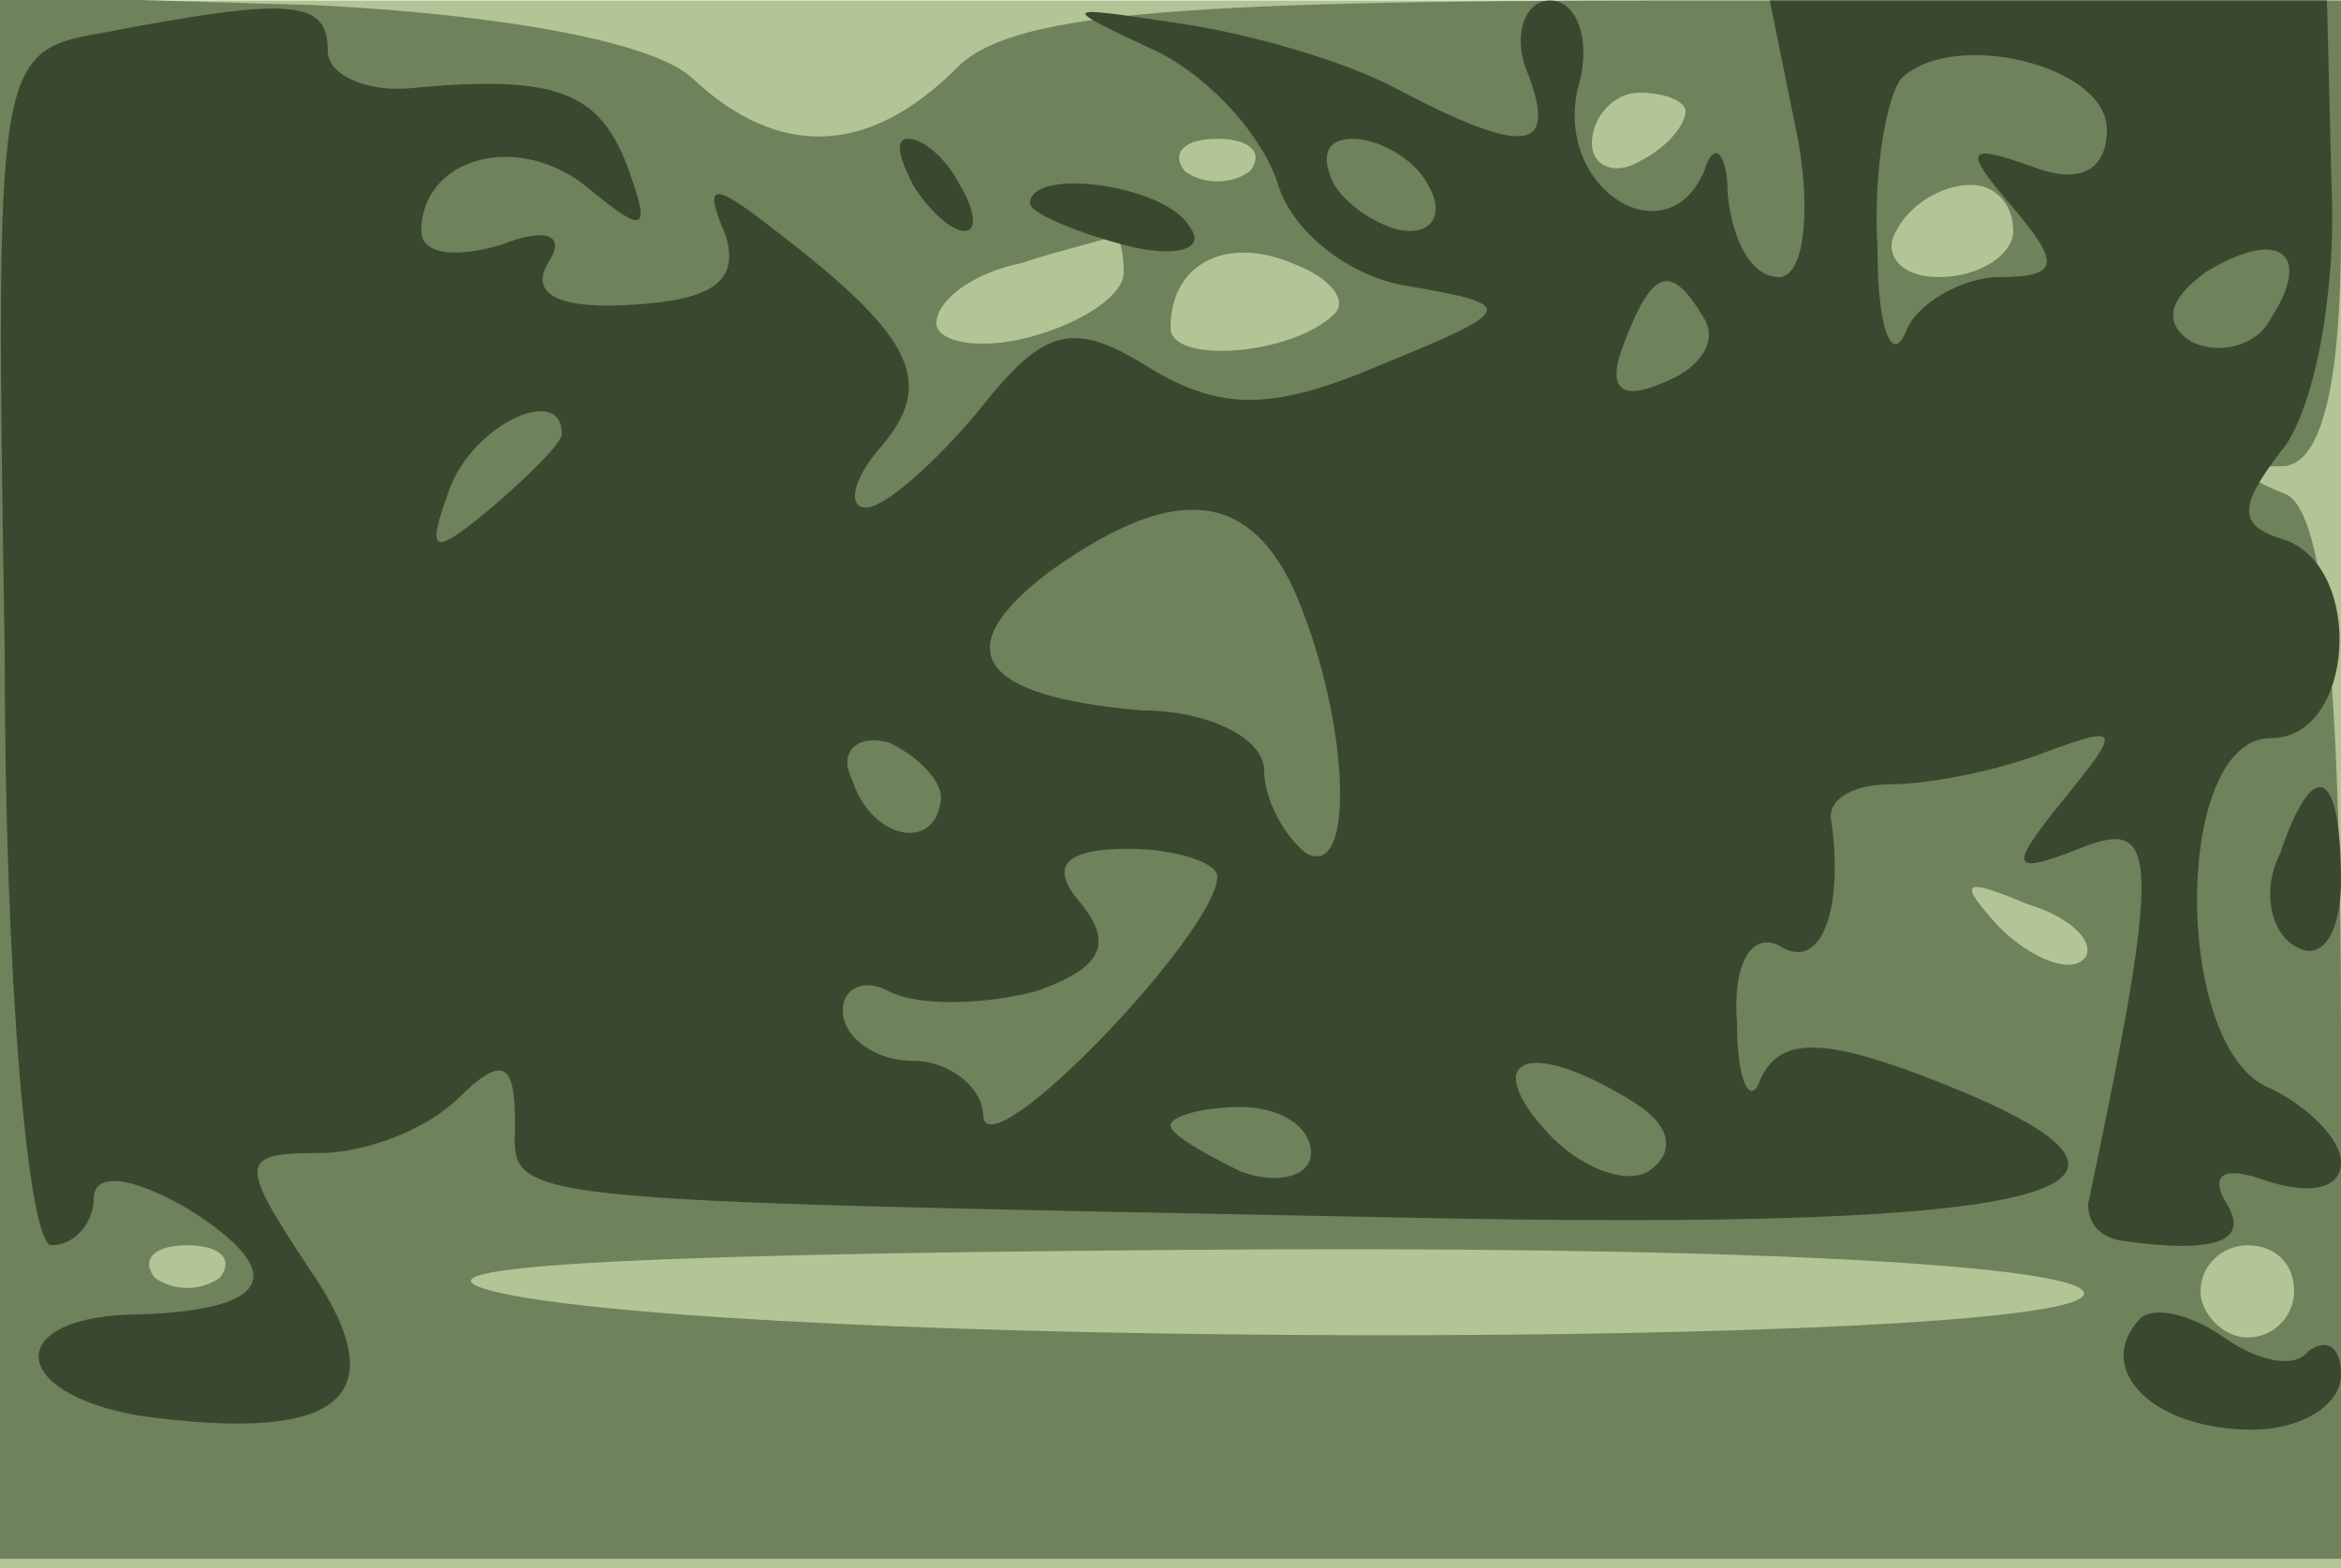 <svg xmlns="http://www.w3.org/2000/svg" xmlns:xlink="http://www.w3.org/1999/xlink" width="500" height="335"><g><svg xmlns="http://www.w3.org/2000/svg" xmlns:xlink="http://www.w3.org/1999/xlink" width="500" height="335"/><svg xmlns="http://www.w3.org/2000/svg" width="500" height="335" version="1.0" viewBox="0 0 500 335"><g fill="#b3c496" transform="matrix(1 0 0 -.985 0 335)"><path d="M0 170V0h500v340H0V170z"/></g></svg><svg xmlns="http://www.w3.org/2000/svg" width="500" height="335" version="1.0" viewBox="0 0 500 335"><g fill="#6e825b" transform="matrix(1 0 0 -.985 0 335)"><path d="M0 172V2h500v113c0 81-4 115-12 118-10 4-10 6 0 6 8 1 12 18 12 51v50H359c-111 0-144-3-155-15-19-19-38-19-56-2-8 8-41 14-81 16l-67 2V172zm360 144c0-3-4-8-10-11-5-3-10-1-10 4 0 6 5 11 10 11 6 0 10-2 10-4zm-93-13c-4-3-10-3-14 0-3 4 0 7 7 7s10-3 7-7zm163-13c0-5-7-10-16-10-8 0-12 5-9 10 3 6 10 10 16 10 5 0 9-4 9-10zm-190-9c0-5-9-11-20-14s-20-1-20 3c0 5 8 11 18 13 9 3 18 5 20 6 1 0 2-3 2-8zm45-9c-9-9-35-11-35-3 0 14 12 20 26 14 8-3 12-8 9-11zm160-140c-3-3-11 0-18 7-9 10-8 11 6 5 10-3 15-9 12-12zM47 63c-4-3-10-3-14 0-3 4 0 7 7 7s10-3 7-7zm398-3c7-12-268-13-335-1-31 6 14 9 142 10 115 1 189-3 193-9zm45 0c0-5-4-10-10-10-5 0-10 5-10 10 0 6 5 10 10 10 6 0 10-4 10-10z"/></g></svg><svg xmlns="http://www.w3.org/2000/svg" width="500" height="335" version="1.0" viewBox="0 0 500 335"><g fill="#3a4830" transform="matrix(1 0 0 -.985 0 335)"><path d="M22 333c-23-4-23-6-21-134C1 128 6 70 11 70s9 5 9 10c0 6 8 5 20-2 22-14 18-22-10-23-29 0-29-17 0-22 43-6 55 4 36 32-15 23-15 25 2 25 10 0 23 5 30 12 9 9 12 8 12-5 0-18-9-17 190-21 141-3 175 6 110 31-21 8-30 8-34-1-2-6-5-1-5 12-1 13 3 20 9 17 9-6 14 8 11 28 0 4 5 7 13 7s23 3 33 7c16 6 16 5 4-10s-12-17 3-11c17 7 18 0 2-77 0-4 2-7 7-8 21-3 28 0 22 9-3 6 1 7 9 4 9-3 16-2 16 4 0 5-7 12-15 16-21 8-21 76 0 76 18 0 20 37 3 43-10 3-10 7-1 19 7 8 12 34 11 57l-1 41H378l6-30c3-17 1-30-4-30-6 0-10 8-11 18 0 9-3 12-5 5-8-19-32-4-27 18 3 10 0 19-6 19-5 0-8-7-5-15 7-18 0-19-28-4-11 6-32 12-46 14-26 4-26 4-5-6 12-6 23-19 26-29s15-20 28-22c23-4 23-5-6-17-23-10-34-10-49-1-17 11-23 9-37-9-9-11-20-21-24-21s-3 6 3 13c12 14 7 24-21 46-15 12-17 12-12 0 3-10-3-14-20-15-15-1-22 2-18 9 4 6 0 8-10 4-10-3-17-2-17 3 0 16 21 22 36 9 12-10 13-9 8 5-6 16-15 20-46 17-10-1-18 3-18 8 0 11-7 12-48 4zm428-21c0-9-6-12-16-8-14 5-15 4-4-9 10-12 10-15-3-15-8 0-18-6-20-12-3-7-6 1-6 18-1 17 2 33 5 37 11 11 44 3 44-11zm-145-12c3-5 2-10-4-10-5 0-13 5-16 10-3 6-2 10 4 10 5 0 13-4 16-10zm180-29c-3-6-11-8-17-5-6 4-5 9 3 15 16 10 23 4 14-10zm-121 0c3-5-1-11-9-14-9-4-12-1-8 9 6 16 10 17 17 5zm-244-25c0-2-7-9-15-16-13-11-14-10-9 4s24 23 24 12zm156-33c12-27 14-64 3-58-5 4-9 12-9 18 0 7-12 13-26 13-35 3-42 13-20 30 26 19 42 18 52-3zm-75-46c-1-12-15-9-19 4-3 6 1 10 8 8 6-3 11-8 11-12zm59-17c0-12-49-64-50-52 0 6-7 12-15 12s-15 5-15 11c0 5 5 7 10 4 6-3 19-3 31 0 14 5 17 10 10 19-7 8-4 12 10 12 10 0 19-3 19-6zm89-49c8-5 9-11 3-15-5-3-15 1-22 9-14 16-3 20 19 6zm-69-11c0-5-7-7-15-4-8 4-15 8-15 10s7 4 15 4 15-4 15-10zm-85 210c3-5 8-10 11-10s2 5-1 10c-3 6-8 10-11 10s-2-4 1-10zm25-4c0-2 9-6 20-9s18-1 14 4c-5 9-34 13-34 5zm267-141c-4-8-2-17 3-20 6-4 10 3 10 14 0 25-6 27-13 6zM457 54c-10-11 3-24 24-24 10 0 19 5 19 12 0 6-3 8-7 5-3-4-11-2-18 3s-15 7-18 4z"/></g></svg></g></svg>